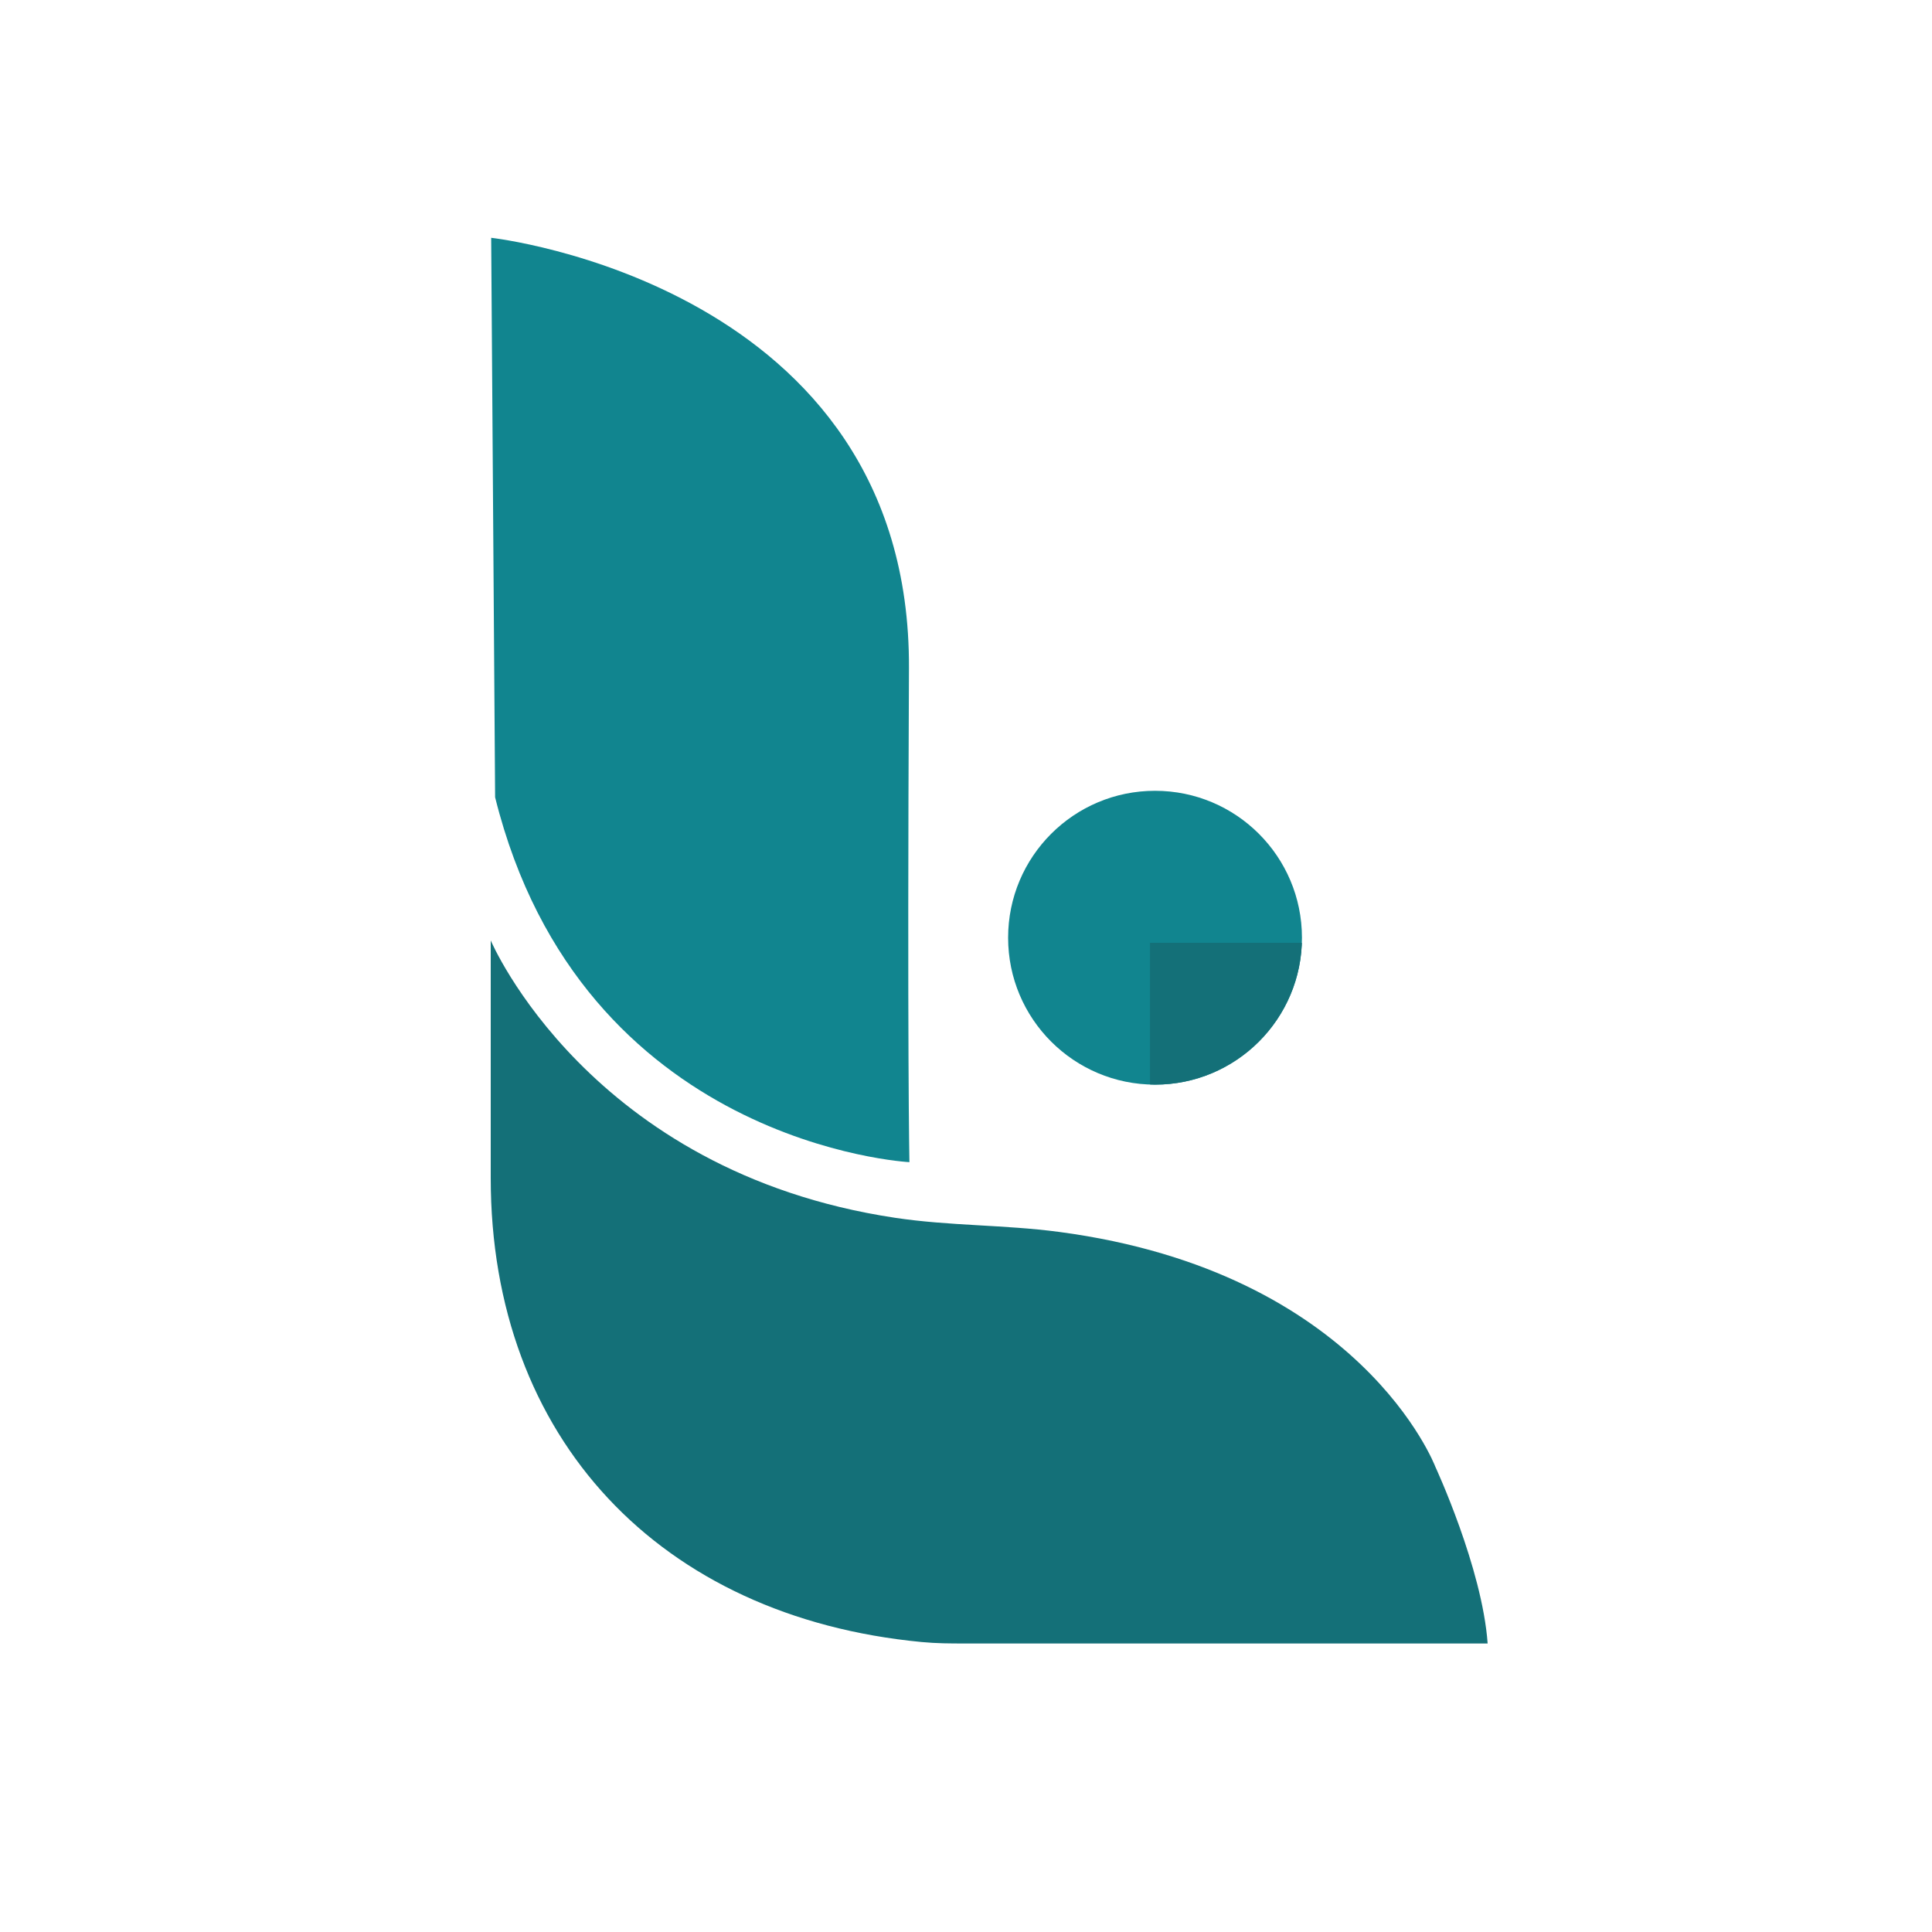 <?xml version="1.0" encoding="UTF-8"?>
<!DOCTYPE svg PUBLIC "-//W3C//DTD SVG 1.1//EN" "http://www.w3.org/Graphics/SVG/1.1/DTD/svg11.dtd">
<!-- Creator: CorelDRAW 2020 (64-Bit) -->
<svg xmlns="http://www.w3.org/2000/svg" xml:space="preserve" width="10in" height="10in" version="1.1" style="shape-rendering:geometricPrecision; text-rendering:geometricPrecision; image-rendering:optimizeQuality; fill-rule:evenodd; clip-rule:evenodd"
viewBox="0 0 10000 10000"
 xmlns:xlink="http://www.w3.org/1999/xlink"
 xmlns:xodm="http://www.corel.com/coreldraw/odm/2003">
 <defs>
  <style type="text/css">
   <![CDATA[
    .fil2 {fill:none}
    .fil1 {fill:#11858F}
    .fil0 {fill:#147078}
   ]]>
  </style>
   <clipPath id="id0">
    <path d="M5978.44 4093.14c420,0 760.46,340.46 760.46,760.46 0,419.99 -340.46,760.46 -760.46,760.46 -419.99,0 -760.46,-340.46 -760.46,-760.46 0,-420 340.46,-760.46 760.46,-760.46z"/>
   </clipPath>
 </defs>
 <g id="Layer_x0020_1">
  <path class="fil0" d="M2540 4867.61c0,0 507.46,1197.28 2092.49,1435.63 284.01,42.7 564.35,35.37 848.72,73.07 1567.2,207.89 1948.2,1215.91 1948.2,1215.91 0,0 242.6,522.54 270.59,914.43l-2703.51 0c-78.48,0 -147.82,-0.06 -226.67,-7.58 -1352.98,-129.11 -2229.83,-1053.75 -2229.83,-2402.1l0 -1229.37z"/>
  <path class="fil1" d="M2562.69 4126.61l-20.36 -2895.74c0,0 2171.78,240.29 2162.44,2227.76 -9.33,1987.47 2.34,2556.67 2.34,2556.67 0,0 -1696.55,-87.83 -2144.42,-1888.7z"/>
  <path class="fil1" d="M5978.44 4093.14c420,0 760.46,340.46 760.46,760.46 0,419.99 -340.46,760.46 -760.46,760.46 -419.99,0 -760.46,-340.46 -760.46,-760.46 0,-420 340.46,-760.46 760.46,-760.46z"/>
  <g style="clip-path:url(#id0)">
   <g id="_2505738293008">
    <rect class="fil0" x="5952.46" y="4879.99" width="1278.33" height="1082.39"/>
   </g>
  </g>
  <path class="fil2" d="M5978.44 4093.14c420,0 760.46,340.46 760.46,760.46 0,419.99 -340.46,760.46 -760.46,760.46 -419.99,0 -760.46,-340.46 -760.46,-760.46 0,-420 340.46,-760.46 760.46,-760.46z"/>
 </g>
</svg>
